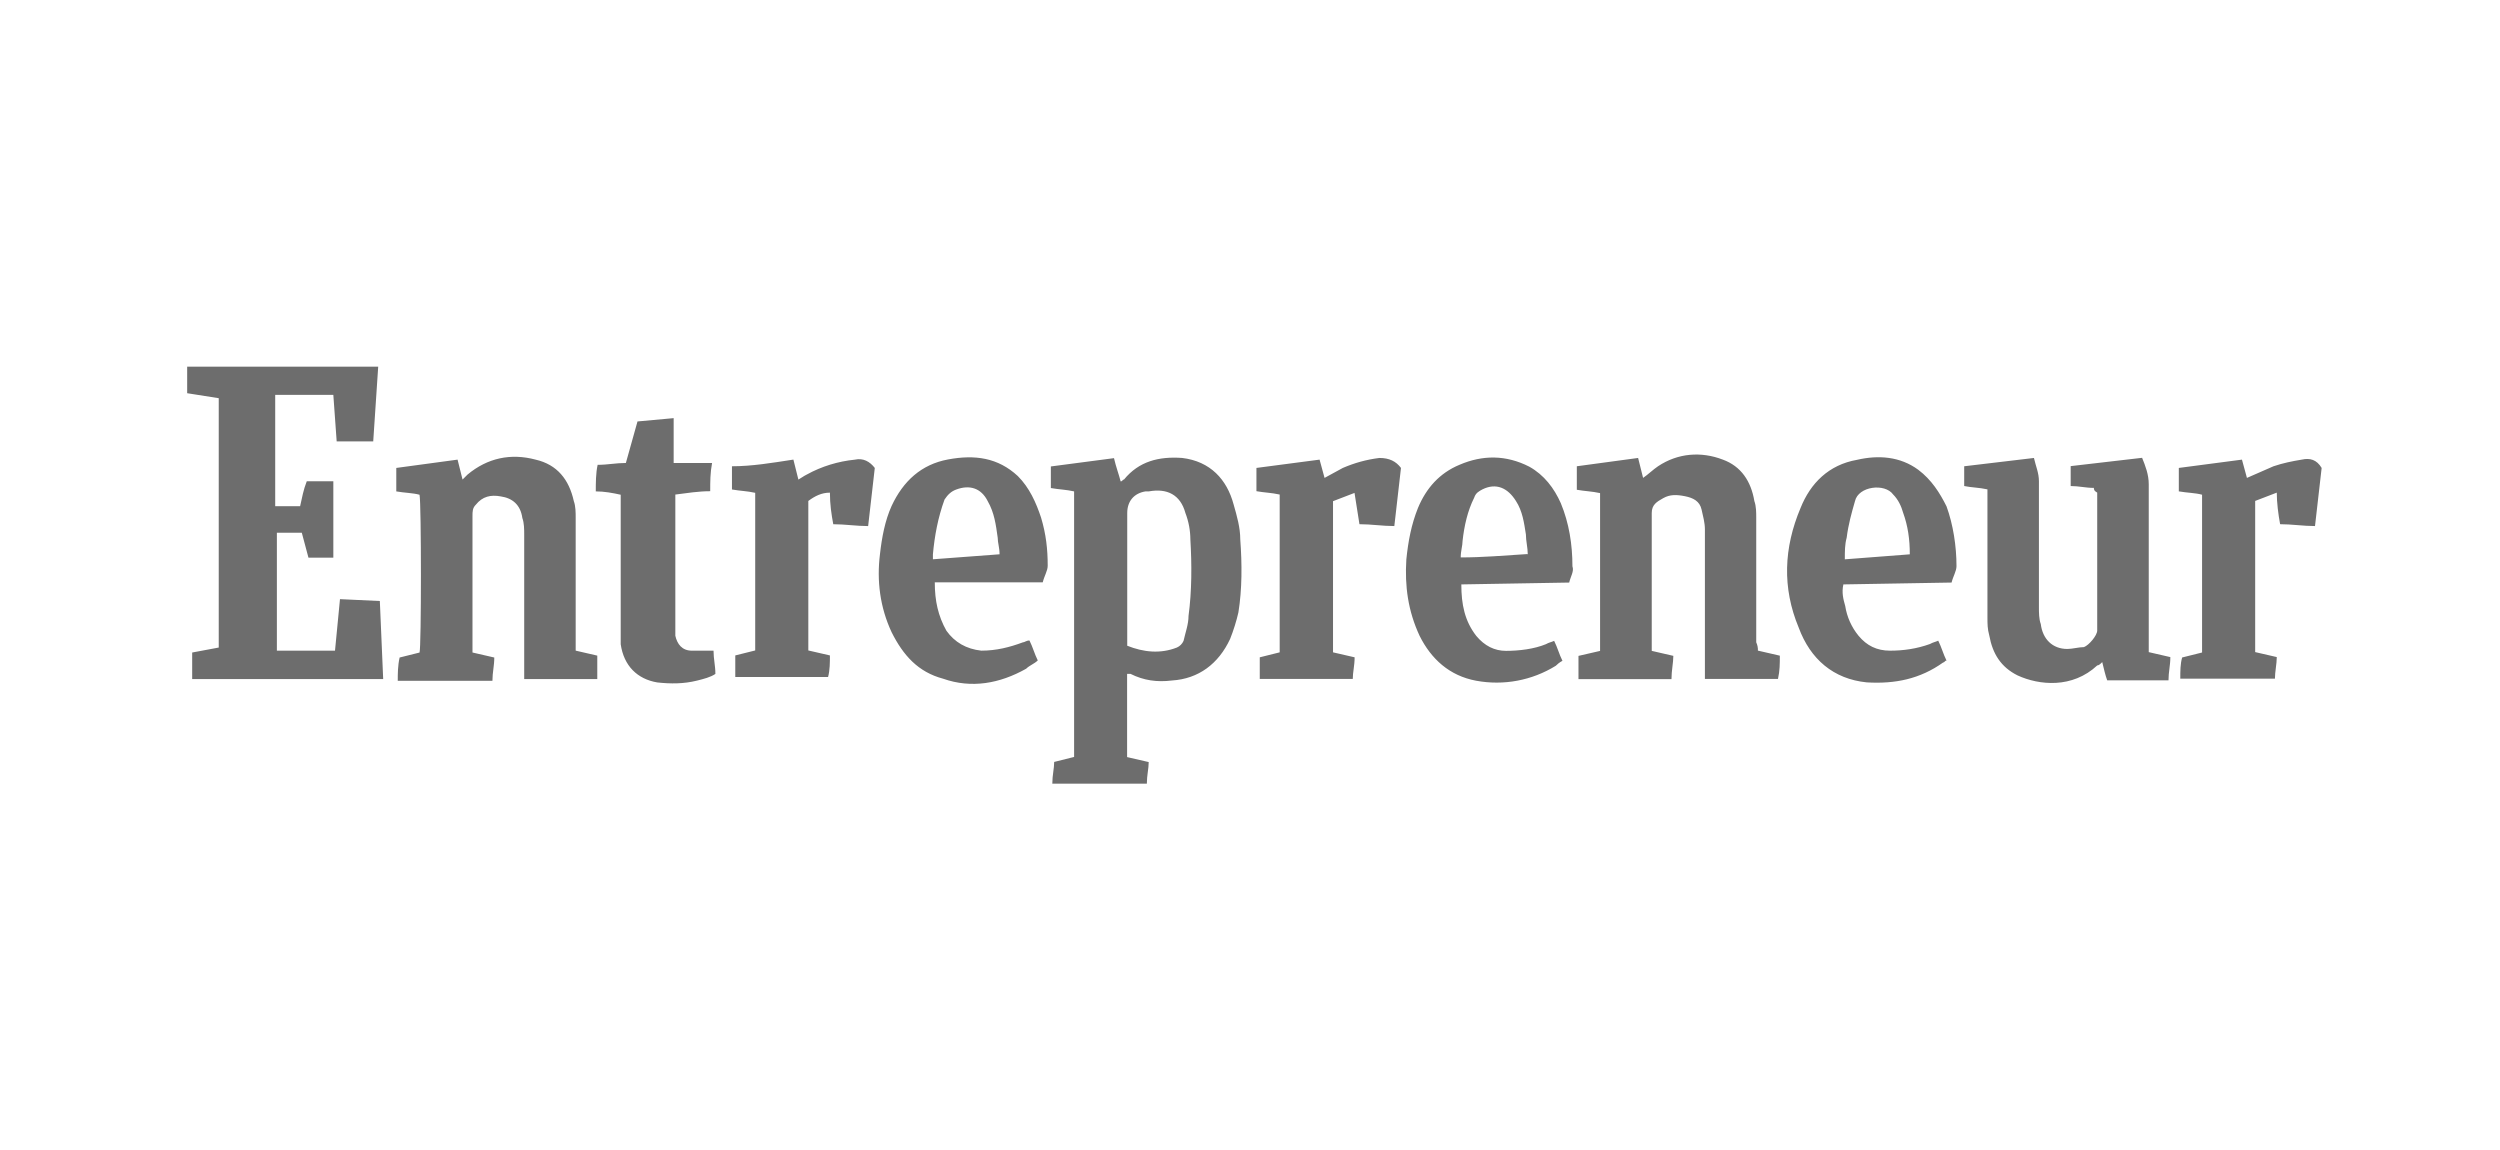 <svg xmlns="http://www.w3.org/2000/svg" id="layer" viewBox="0 0 652 300"><defs><style>      .st0 {        fill: #6d6d6d;        fill-rule: evenodd;      }    </style></defs><path class="st0" d="M98.635,95.622l-1.298,19.494h-9.532l-.872-12.128h-15.16v29.021h6.5c.484-2.165.872-4.33,1.734-6.5h6.926v19.925h-6.49l-1.734-6.5h-6.5v30.755h15.16l1.298-13.43,10.394.484.872,20.361h-49.813v-6.926l6.926-1.298v-65.031l-8.234-1.298v-6.926h49.813l.01-.005v.002ZM274.446,204.344c0-2.165.484-3.899.484-5.633l5.197-1.298v-69.259c-2.165-.484-3.899-.484-6.064-.872v-5.633l16.467-2.165c.484,2.165,1.298,4.33,1.734,6.064.484,0,.484-.484.872-.484,3.899-4.766,9.096-6.064,15.16-5.633,7.362.872,11.697,5.633,13.43,12.128.872,3.032,1.734,6.064,1.734,9.096.484,6.5.484,12.995-.484,19.058-.484,2.165-1.298,4.766-2.165,6.926-3.032,6.5-8.234,10.394-15.16,10.83-3.899.484-7.362,0-10.83-1.734h-.872v21.712l5.633,1.298c0,1.734-.484,3.463-.484,5.633h-24.691l.039-.034h0ZM293.94,168.392c4.33,1.734,8.718,2.165,12.995.484.774-.341,1.393-.96,1.734-1.734.484-2.165,1.298-4.33,1.298-6.5.872-6.5.872-13.43.484-19.925-.01-2.37-.45-4.718-1.298-6.931-1.298-4.766-4.766-6.5-9.532-5.633h-.872c-3.032.484-4.766,2.601-4.766,5.633v34.601l-.044.005h.001ZM458.549,169.7l5.633,1.298c0,2.165,0,3.899-.484,6.064h-19.058v-38.989c0-1.734-.484-3.463-.872-5.197-.484-2.165-2.165-3.032-4.33-3.463s-3.899-.484-5.633.484-3.032,1.734-3.032,3.899v35.952l5.633,1.298c0,1.734-.484,3.899-.484,6.064h-24.255v-6.054l5.633-1.298v-41.153c-2.165-.484-3.899-.484-6.064-.872v-6.132l15.983-2.165,1.298,5.197c1.298-.872,2.601-2.165,3.899-3.032,5.197-3.463,11.261-3.899,16.893-1.734,4.766,1.734,7.362,5.633,8.234,10.83.484,1.298.484,3.032.484,4.33v32.489c.315.677.465,1.419.436,2.165l.087.019h0ZM123.277,170.184l5.633,1.298c0,2.165-.484,3.899-.484,6.064h-24.691c0-1.734,0-3.899.484-6.064l5.197-1.298c.484-1.298.484-38.989,0-41.153-1.734-.484-3.899-.484-6.064-.872v-6.122l15.983-2.165,1.298,5.197,1.298-1.298c5.197-4.33,11.261-5.633,17.76-3.899,5.633,1.298,8.718,5.197,9.963,10.83.484,1.298.484,3.032.484,4.33v34.654l5.633,1.298v6.122h-19.058v-37.681c0-1.298,0-3.032-.484-4.33-.484-3.463-2.601-5.197-5.633-5.633-2.601-.484-4.766,0-6.5,2.165-.872.872-.872,1.734-.872,3.032v35.521l.053.005h0ZM546.097,127.244c-2.165,0-3.899-.484-6.064-.484v-5.197l18.627-2.165c.872,2.165,1.734,4.33,1.734,6.926v43.749l5.633,1.298c0,2.165-.484,3.899-.484,6.064h-15.983c-.484-1.298-.872-3.032-1.298-4.766-.484.484-.872.872-1.298.872-6.5,6.064-15.159,5.197-20.792,2.601-4.33-2.165-6.5-5.633-7.362-10.394-.484-1.734-.484-3.032-.484-4.766v-33.356c-2.165-.484-4.33-.484-6.064-.872v-5.153l18.191-2.165c.484,2.165,1.298,3.899,1.298,6.064v32.92c0,1.298,0,3.032.484,4.33.484,3.899,3.032,6.5,6.926,6.5,1.298,0,3.032-.484,4.33-.484,1.298-.484,3.463-3.032,3.463-4.33v-35.957c-.872-.484-.872-.872-.872-1.298l.015.063h0ZM243.793,151.93c0,4.766.872,8.718,3.032,12.564,2.165,3.032,5.197,4.766,9.096,5.197,3.899,0,7.362-.872,10.83-2.165.484,0,.872-.484,1.734-.484.872,1.734,1.298,3.463,2.165,5.197-.872.872-2.165,1.298-3.032,2.165-6.926,3.899-14.288,5.197-21.659,2.601-6.5-1.734-10.394-6.064-13.43-12.128-3.032-6.5-3.899-13.43-3.032-20.361.484-4.33,1.298-8.718,3.032-12.564,3.032-6.5,7.749-10.83,14.724-12.128s12.995-.484,18.191,4.33c3.032,3.032,4.766,6.926,6.064,10.83,1.298,4.33,1.734,8.234,1.734,12.564,0,1.298-.872,2.601-1.298,4.33h-28.154l.005.053h-.002ZM260.686,144.568c0-1.734-.484-3.032-.484-4.33-.484-3.463-.872-6.5-2.601-9.532-1.734-3.463-4.766-4.33-8.234-3.032-1.298.484-2.165,1.298-3.032,2.601-1.734,4.766-2.601,9.532-3.032,14.288v1.298l17.324-1.298.058.005h.001ZM508.905,151.93l-28.154.484c-.484,2.165,0,3.899.484,5.633.444,2.845,1.639,5.52,3.463,7.749,2.165,2.601,4.766,3.899,8.234,3.899s6.926-.484,10.394-1.734c.872-.484,1.298-.484,2.165-.872.872,1.734,1.298,3.463,2.165,5.197-.484,0-.484.484-.872.484-6.064,4.33-12.564,5.633-19.925,5.197-8.718-.872-14.724-6.064-17.76-14.288-4.33-10.394-3.899-20.792.484-31.191,2.601-6.5,7.362-11.261,14.724-12.564,5.633-1.298,11.261-.872,15.983,2.601,3.463,2.601,5.633,6.064,7.362,9.532,1.734,4.766,2.601,10.394,2.601,15.595,0,1.298-.872,2.601-1.298,4.33l-.048-.053h-.002ZM498.076,144.568c0-3.899-.484-7.362-1.734-10.83-.484-1.734-1.298-3.463-2.601-4.766-2.165-3.032-9.096-2.165-9.963,1.734-.872,3.032-1.734,6.064-2.165,9.532-.484,1.734-.484,3.463-.484,5.633l16.893-1.298.053-.005h.001ZM409.269,151.93l-28.154.484c0,5.197.872,9.532,3.899,13.43,2.165,2.601,4.766,3.899,7.749,3.899,3.463,0,7.362-.484,10.394-1.734.872-.484,1.298-.484,2.165-.872.872,1.734,1.298,3.463,2.165,5.197-.872.484-1.298.872-1.734,1.298-6.203,3.843-13.618,5.234-20.792,3.899-6.926-1.298-11.697-5.633-14.724-11.697-3.032-6.5-3.899-12.995-3.463-19.925.484-4.766,1.298-9.096,3.032-13.43,2.165-5.197,5.633-9.096,10.83-11.261,6.064-2.601,12.128-2.601,18.191.484,3.899,2.165,6.5,5.633,8.234,9.532,2.165,5.197,3.032,10.83,3.032,16.467.484,1.298-.484,2.601-.872,4.33l.048-.102h0ZM398.439,144.568c0-1.734-.484-3.463-.484-5.197-.484-3.032-.872-6.064-2.601-8.718-2.165-3.463-5.197-4.766-8.718-3.032-.872.484-1.734.872-2.165,2.165-1.734,3.463-2.601,7.362-3.032,11.261,0,1.298-.484,2.601-.484,4.33,5.633,0,11.261-.484,17.324-.872l.16.063h0ZM206.921,119.877l1.298,5.197c.872-.484,1.298-.872,2.165-1.298,3.899-2.165,8.234-3.463,12.564-3.899,2.165-.484,3.899.484,5.197,2.165l-1.734,15.16c-3.032,0-6.064-.484-9.096-.484-.484-2.601-.872-5.197-.872-8.234-2.165,0-3.899.872-5.633,2.165v38.989l5.633,1.298c0,1.734,0,3.899-.484,5.633h-24.197v-5.633l5.197-1.298v-41.11c-2.165-.484-3.899-.484-6.064-.872v-6.054c5.197,0,10.394-.872,15.983-1.734l.044.01h-.001ZM568.618,177.105c0-2.165,0-3.899.484-5.633l5.197-1.298v-41.153c-1.734-.484-3.899-.484-6.064-.872v-6.112l16.467-2.165,1.298,4.766,6.926-3.032c2.601-.872,4.766-1.298,7.362-1.734,2.165-.484,3.899,0,5.197,2.165l-1.734,15.16c-3.032,0-6.064-.484-9.096-.484-.484-2.601-.872-5.633-.872-8.234l-5.633,2.165v39.424l5.633,1.298c0,1.734-.484,3.899-.484,5.633h-24.691l.01.107h0ZM353.285,128.542l-5.633,2.165v39.424l5.633,1.298c0,2.165-.484,3.899-.484,5.633h-24.255v-5.633l5.197-1.298v-41.153c-2.165-.484-3.899-.484-6.064-.872v-6.069l16.467-2.165,1.298,4.766,4.766-2.601c3.032-1.298,6.064-2.165,9.532-2.601,2.601,0,4.33.872,5.633,2.601l-1.734,15.16c-3.032,0-6.064-.484-9.096-.484l-1.298-8.234.039.063h0ZM175.691,109.048v11.697h10.016c-.484,2.601-.484,4.766-.484,7.362-3.032,0-6.064.484-9.096.872v36.819c.484,2.165,1.734,3.899,4.33,3.899h5.633c0,2.165.484,3.899.484,6.064-1.298.872-3.032,1.298-4.766,1.734-3.463.872-6.926.872-10.394.484-5.197-.872-8.718-4.33-9.532-9.963v-38.989c-2.165-.484-4.33-.872-6.5-.872,0-2.165,0-4.766.484-6.926,2.601,0,4.766-.484,7.362-.484l3.032-10.83,9.532-.872-.102.005h.001Z"></path></svg>